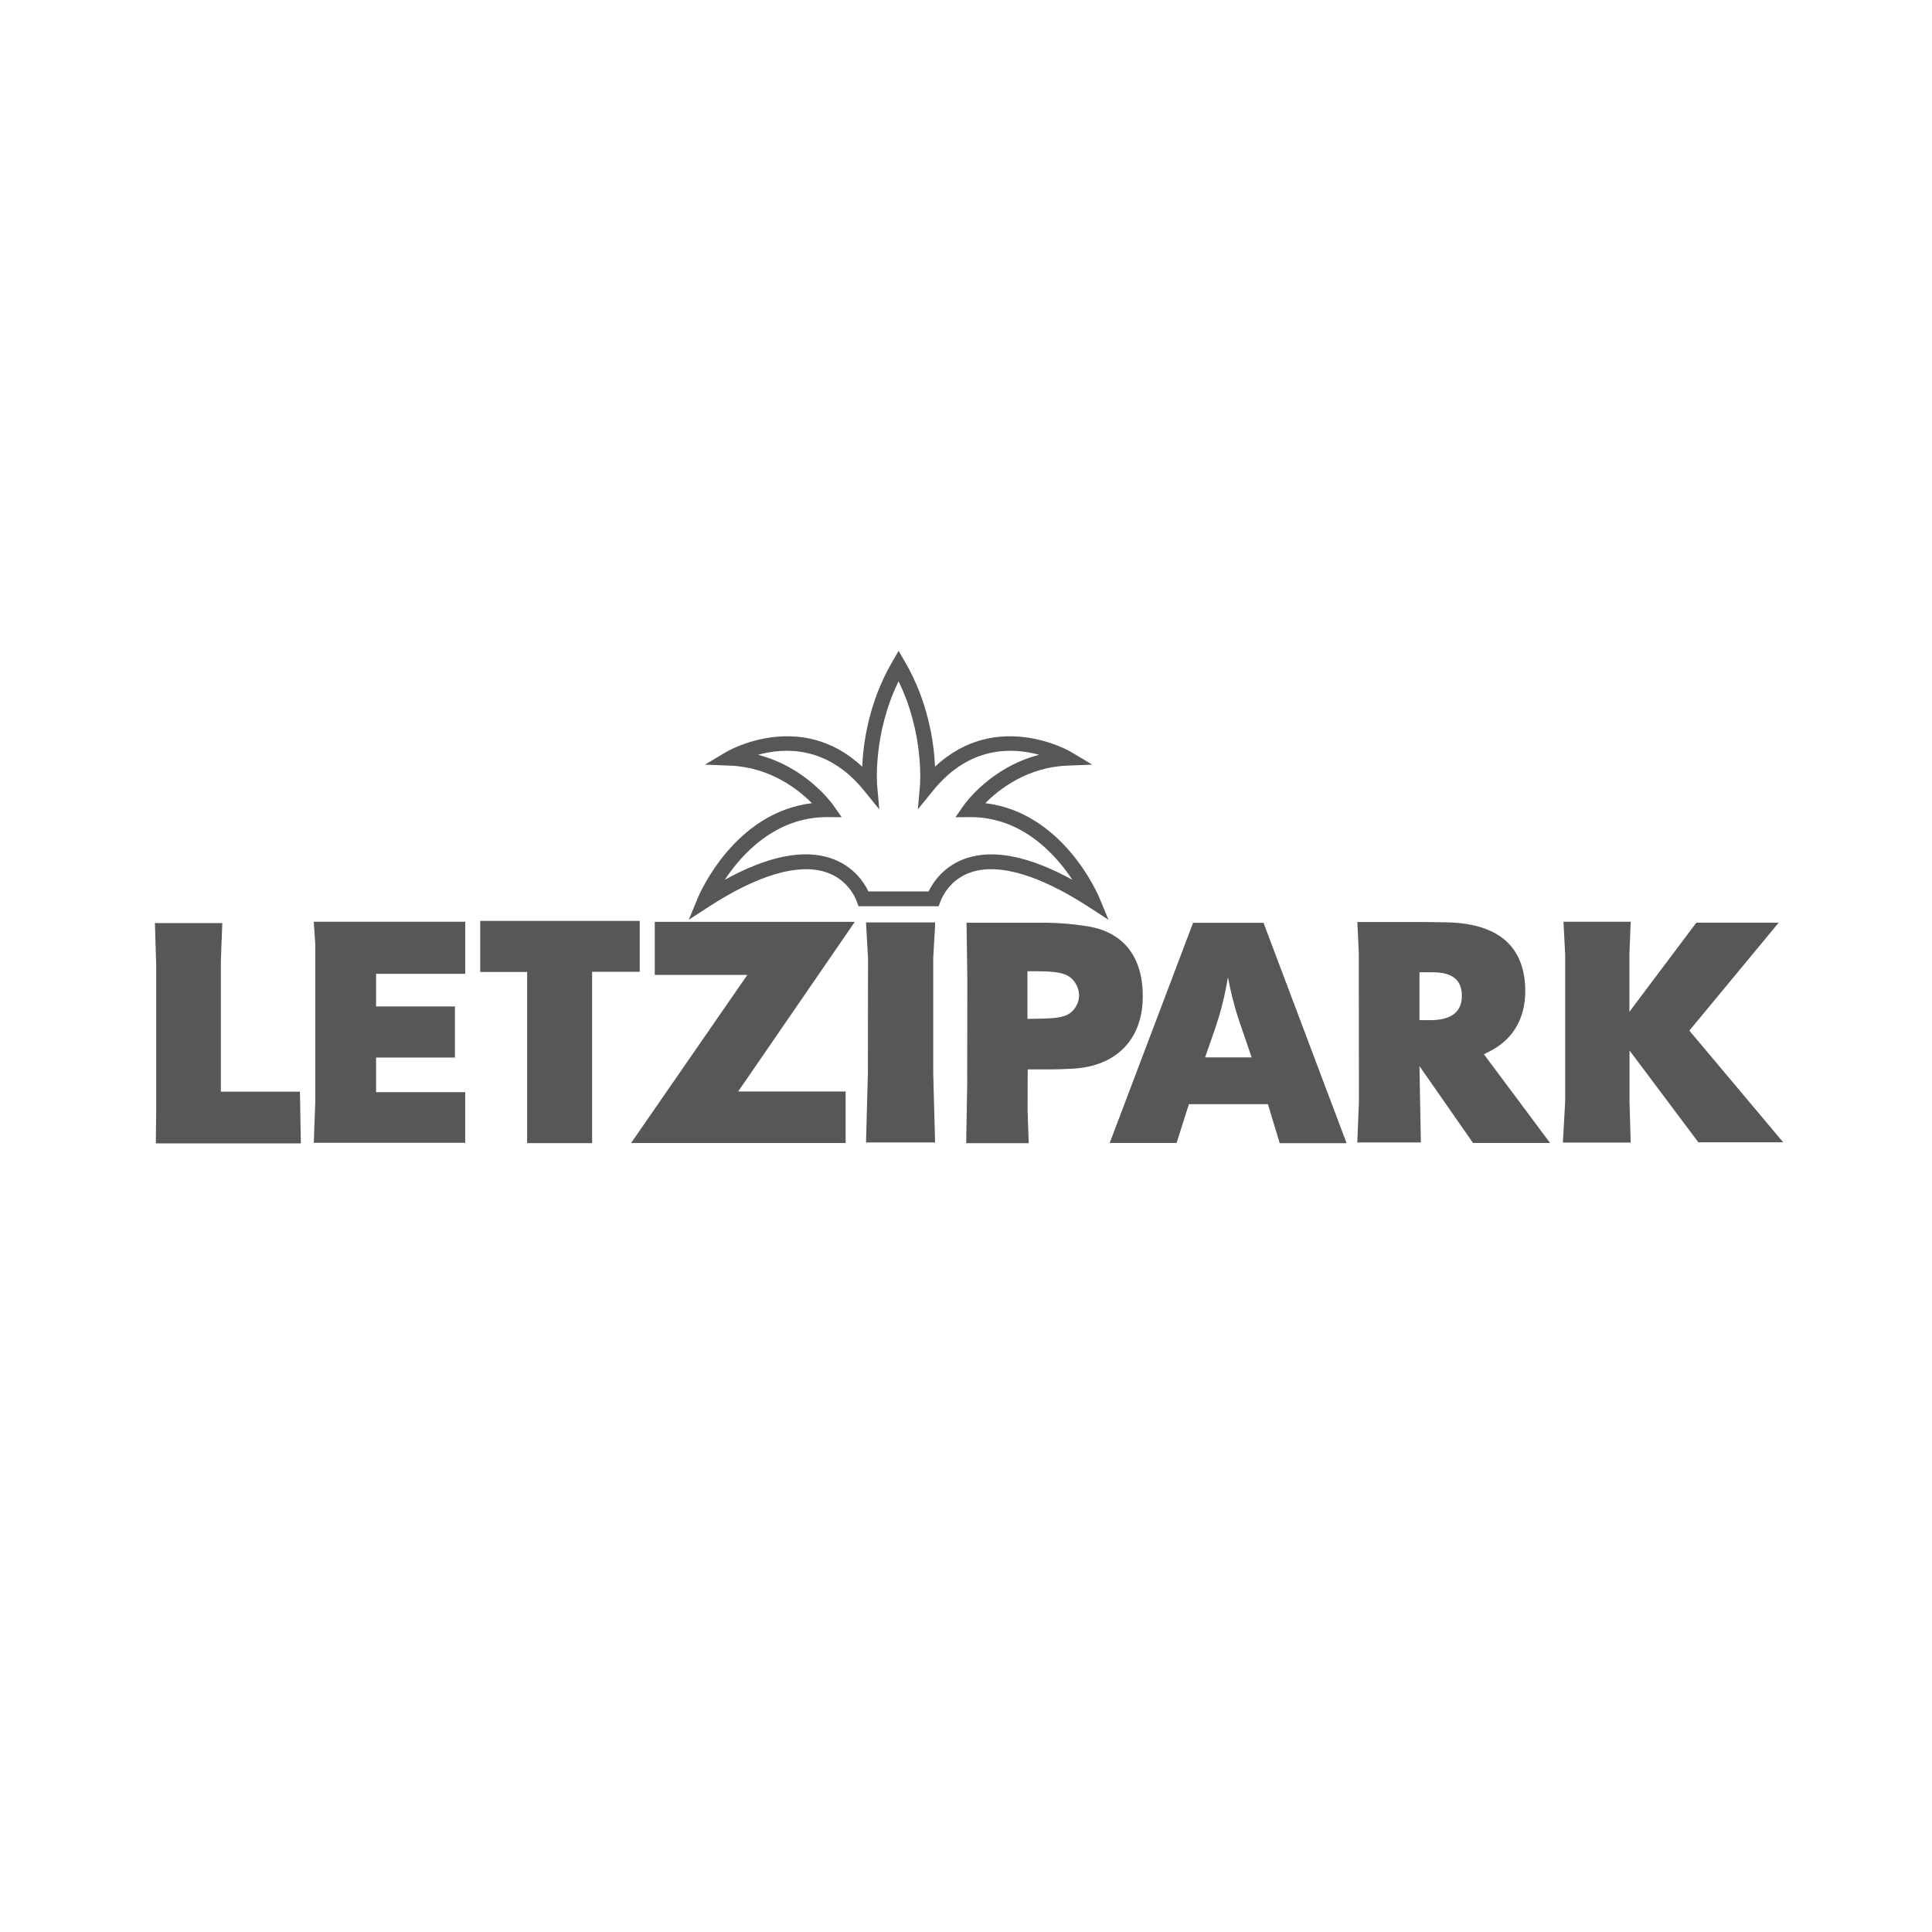 <?xml version="1.0" encoding="UTF-8"?><svg id="b" xmlns="http://www.w3.org/2000/svg" viewBox="0 0 320 320"><g id="c"><g id="d"><g id="e"><path id="f" d="M25.66,152.89l.21,6.93v24.02s-.06,5.54-.06,5.54h24.02l-.15-8.57h-13.1v-21.58l.24-6.34s-11.16,0-11.16,0Z" style="fill:#575757;"/><path id="g" d="M51.97,152.68l.25,3.71v26.13l-.25,6.76h25.08v-8.38h-14.76v-5.74h13.06v-8.46h-13.06v-5.4h14.77v-8.63h-25.09Z" style="fill:#575757;"/><path id="h" d="M79.54,152.53v8.46h7.77v28.35h10.76v-28.38h7.89v-8.43h-26.41Z" style="fill:#575757;"/><path id="i" d="M108.45,152.68v8.8h15.33l-19.25,27.84h35.53v-8.53h-17.8l19.32-28.1h-33.13,0Z" style="fill:#575757;"/><path id="j" d="M143.44,152.78l.33,5.88-.02,19.06-.31,11.51h11.44l-.31-11.52v-19.05s.31-5.35.31-5.35v-.53h-11.44,0Z" style="fill:#575757;"/><path id="k" d="M207.32,175.15l-2.14-6.24-.18-.56c-.62-1.97-1.17-4.1-1.59-6.4h-.04c-.34,2.12-.85,4.3-1.46,6.41l-.7,2.16-1.61,4.62h7.72ZM197.6,152.85h11.68l13.76,36.5h-11.08l-1.95-6.46h-13.09l-2.04,6.42h-11.08l13.81-36.46h0Z" style="fill:#575757;"/><path id="l" d="M236.9,168.97c3.48,0,5.23-1.37,5.23-4.01,0-2.64-1.54-3.91-4.84-3.92h-2.18v7.93h1.8ZM225.08,182.8l-.02-25.03-.24-5.06h9.82c1.47,0,3.31.02,5.09.06,8.18.21,12.37,3.72,12.86,10.17.4,5.28-1.81,9.12-5.73,11.13l-1.08.55,10.96,14.69h-12.76l-8.83-12.67-.04.02.23,12.57h-10.53l.26-6.44h0Z" style="fill:#575757;"/><path id="m" d="M259.24,182.5v-24.42l-.28-5.41h11.13l-.21,5.43v9.42s.05,0,.05,0l11.04-14.7h13.64l-14.8,17.88,15.54,18.5h-14.05l-11.36-15.16h-.04s0,8.47,0,8.47l.19,6.73h-11.23l.38-6.73h0Z" style="fill:#575757;"/><path id="n" d="M173,168.7c3.28-.05,4.51-.65,5.32-2.2.27-.5.41-1.07.41-1.63s-.14-1.13-.4-1.65c-.93-1.79-2.22-2.35-6.64-2.35h-1.51v7.89s2.82-.05,2.82-.05h0ZM160.2,178.95l.02-16.8-.13-9.32h13.12c2.17.02,4.44.2,6.89.59,5.77.91,9.18,4.82,9.18,11.59,0,7.14-4.37,11.61-11.63,12-1.54.08-2.79.12-3.97.12h-3.46l-.02,6.76.19,5.46h-10.36s.18-10.4.18-10.4h0Z" style="fill:#575757;"/><path d="M183.59,152.34l-3.33-2.16c-8.1-5.25-14.8-7.23-19.38-5.72-3.49,1.15-4.79,4-5.11,4.84l-.3.8h-13.27l-.3-.8c-.31-.84-1.61-3.69-5.1-4.84-4.58-1.51-11.28.46-19.39,5.72l-3.33,2.16,1.52-3.66c.25-.61,6.01-14.1,18.88-15.65-2.26-2.28-6.91-5.96-13.59-6.22l-4.13-.16,3.55-2.12c.13-.08,12.26-7.15,22.5,2.46.16-3.89,1.08-10.67,4.97-17.36l1.06-1.83,1.06,1.83c3.89,6.69,4.8,13.48,4.97,17.36,10.23-9.61,22.37-2.54,22.5-2.46l3.55,2.12-4.13.16c-6.68.26-11.33,3.94-13.59,6.22,12.86,1.55,18.62,15.04,18.88,15.65l1.52,3.66ZM143.86,147.65h9.95c.75-1.54,2.56-4.29,6.3-5.52,4.56-1.5,10.43-.29,17.51,3.59-2.8-4.23-8.34-10.38-16.86-10.38-.04,0-.09,0-.13,0l-2.38.02,1.36-1.95c.21-.3,4.5-6.33,12.5-8.39-4.36-1.21-11.5-1.55-17.55,5.91l-2.53,3.12.35-4.01c0-.09.69-8.55-3.55-17.19-4.25,8.67-3.56,17.1-3.55,17.19l.36,4.02-2.54-3.13c-6.05-7.46-13.19-7.12-17.55-5.91,8,2.06,12.29,8.09,12.5,8.39l1.36,1.95-2.38-.02c-8.56-.04-14.17,6.13-16.99,10.38,7.07-3.89,12.95-5.1,17.51-3.59,3.73,1.23,5.54,3.97,6.29,5.52Z" style="fill:#575757;"/></g><rect width="320" height="320" style="fill:none;"/></g></g></svg>